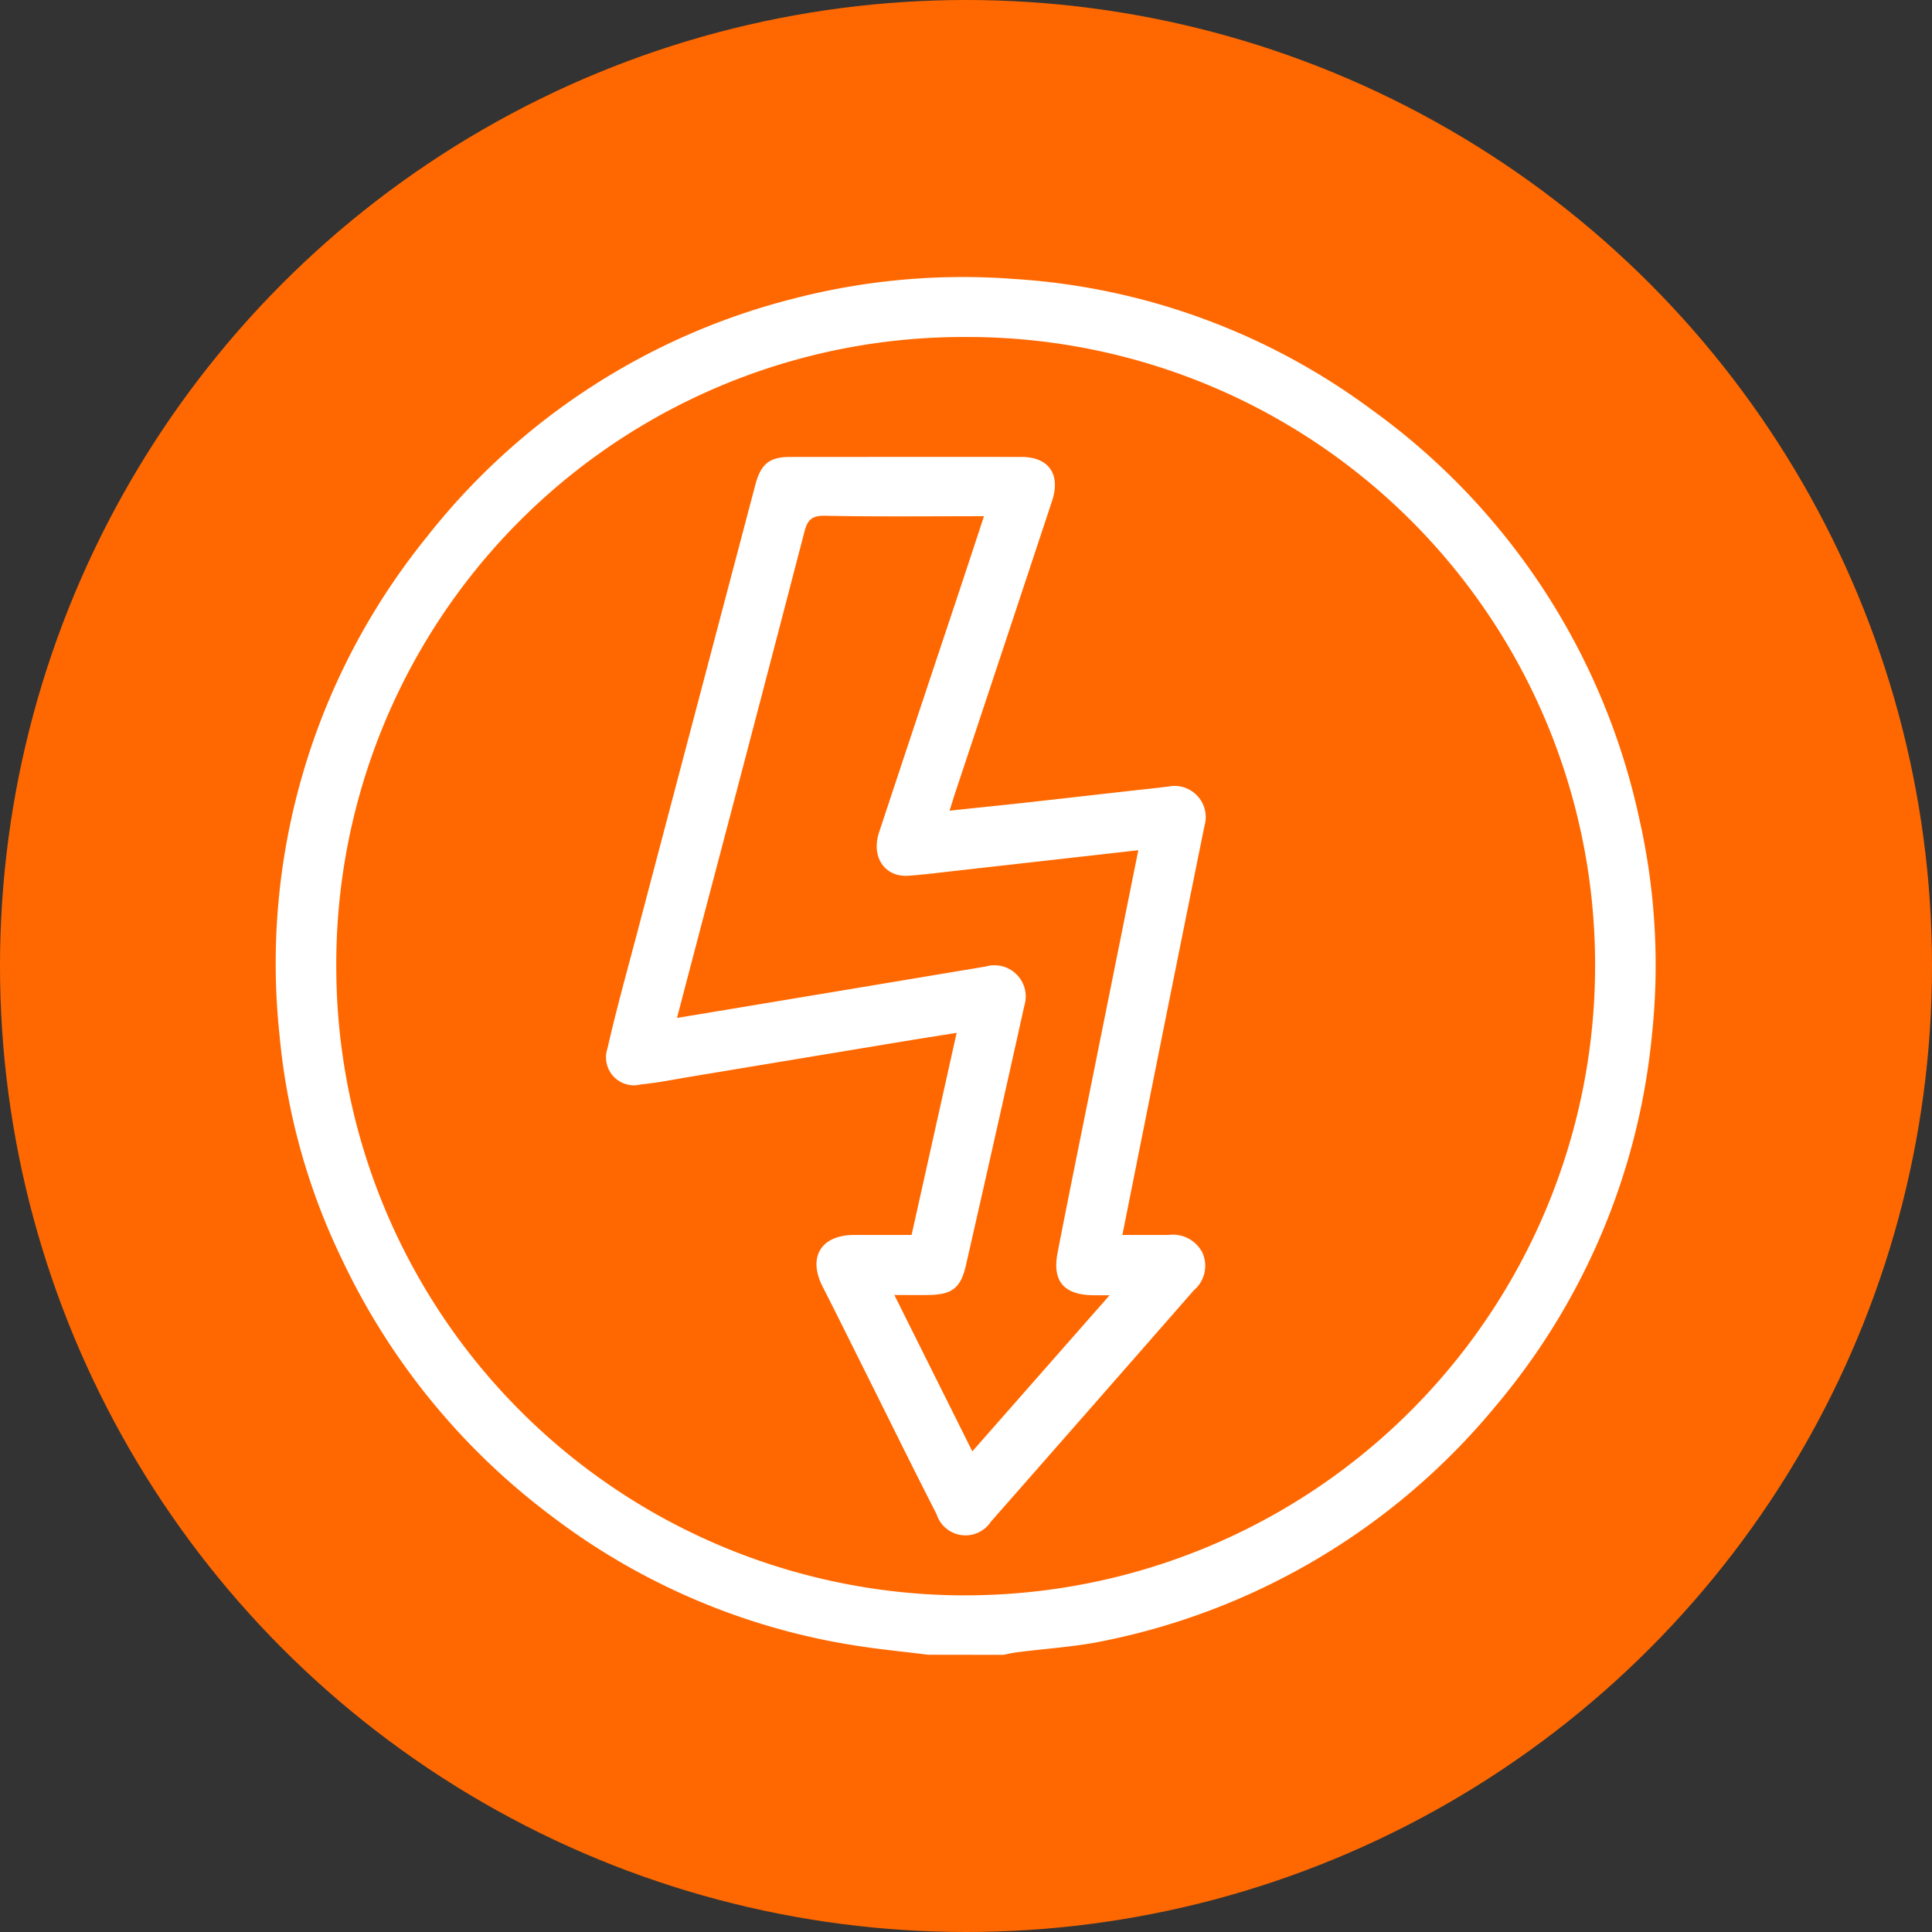 <svg xmlns="http://www.w3.org/2000/svg" width="70" height="70" viewBox="0 0 70 70">
  <rect x="0" y="0" width="70" height="70" fill="#333333" stroke="none"/>
  <g id="Grupo_3855" data-name="Grupo 3855" transform="translate(-118 -3700.44)">
    <circle id="Elipse_42" data-name="Elipse 42" cx="35" cy="35" r="35" transform="translate(118 3700.44)" fill="#ff6800"/>
    <g id="Grupo_318" data-name="Grupo 318" transform="translate(-944.565 7507.494)">
      <path id="Trazado_768" data-name="Trazado 768" d="M1096.188-3747.1c-.786-.1-1.574-.176-2.357-.292a24.377,24.377,0,0,1-11.325-4.764,24.928,24.928,0,0,1-7.546-9.258,23.611,23.611,0,0,1-2.267-8.131,24.534,24.534,0,0,1,5.313-18.026,24.554,24.554,0,0,1,13.231-8.643,24.448,24.448,0,0,1,8.049-.734,24.279,24.279,0,0,1,12.986,4.744,24.642,24.642,0,0,1,9.68,14.781,23.984,23.984,0,0,1,.465,7.878,24.47,24.47,0,0,1-5.631,13.4,24.746,24.746,0,0,1-14.171,8.533c-1.056.226-2.148.286-3.223.426-.159.021-.315.06-.473.09Zm1.379-2.152a22.815,22.815,0,0,0,22.791-22.953,22.741,22.741,0,0,0-22.844-22.639,22.72,22.72,0,0,0-22.765,22.811A22.793,22.793,0,0,0,1097.568-3749.25Z" transform="translate(0 0)" fill="#fff"/>
      <path id="Trazado_769" data-name="Trazado 769" d="M1207.443-3717.495c.9-.1,1.755-.183,2.606-.276,1.306-.145,2.611-.294,3.916-.441.467-.053.936-.1,1.4-.158a1.131,1.131,0,0,1,1.314,1.43q-1.064,5.249-2.111,10.5c-.286,1.425-.569,2.85-.862,4.315.577,0,1.129,0,1.68,0a1.2,1.2,0,0,1,1.216.636,1.159,1.159,0,0,1-.306,1.369q-3.675,4.2-7.356,8.387a1.1,1.1,0,0,1-1.966-.274c-.9-1.758-1.768-3.528-2.65-5.293-.491-.983-.977-1.969-1.477-2.948-.548-1.073-.064-1.874,1.147-1.877.666,0,1.333,0,2.075,0l1.632-7.322c-.737.118-1.448.23-2.158.347l-7.37,1.223c-.638.105-1.274.235-1.916.3a1.012,1.012,0,0,1-1.206-1.308c.317-1.4.705-2.783,1.071-4.172q2.141-8.125,4.286-16.248c.2-.753.509-1.008,1.258-1.008,2.8,0,5.591-.006,8.386,0,.989,0,1.424.634,1.107,1.592q-1.772,5.356-3.554,10.709C1207.558-3717.856,1207.512-3717.707,1207.443-3717.495Zm5.8,17.555c-.293,0-.439,0-.585,0-1.065-.011-1.5-.5-1.3-1.537.393-2.031.808-4.059,1.216-6.087.566-2.815,1.133-5.63,1.709-8.5l-1.662.188q-2.49.281-4.98.561c-.564.063-1.128.138-1.694.176-.851.057-1.351-.682-1.058-1.569q1.4-4.231,2.812-8.458c.328-.987.653-1.974.991-3-1.968,0-3.87.022-5.771-.016-.482-.009-.628.167-.737.586q-1.82,7-3.668,13.995l-.948,3.613c.518-.085.961-.157,1.4-.231q4.893-.813,9.785-1.631a1.133,1.133,0,0,1,1.4,1.424q-1.044,4.7-2.113,9.39c-.189.832-.5,1.073-1.345,1.087-.4.007-.792,0-1.251,0l2.825,5.666Z" transform="translate(-110.475 -60.185)" fill="#fff"/>
    </g>
  </g>
</svg>
